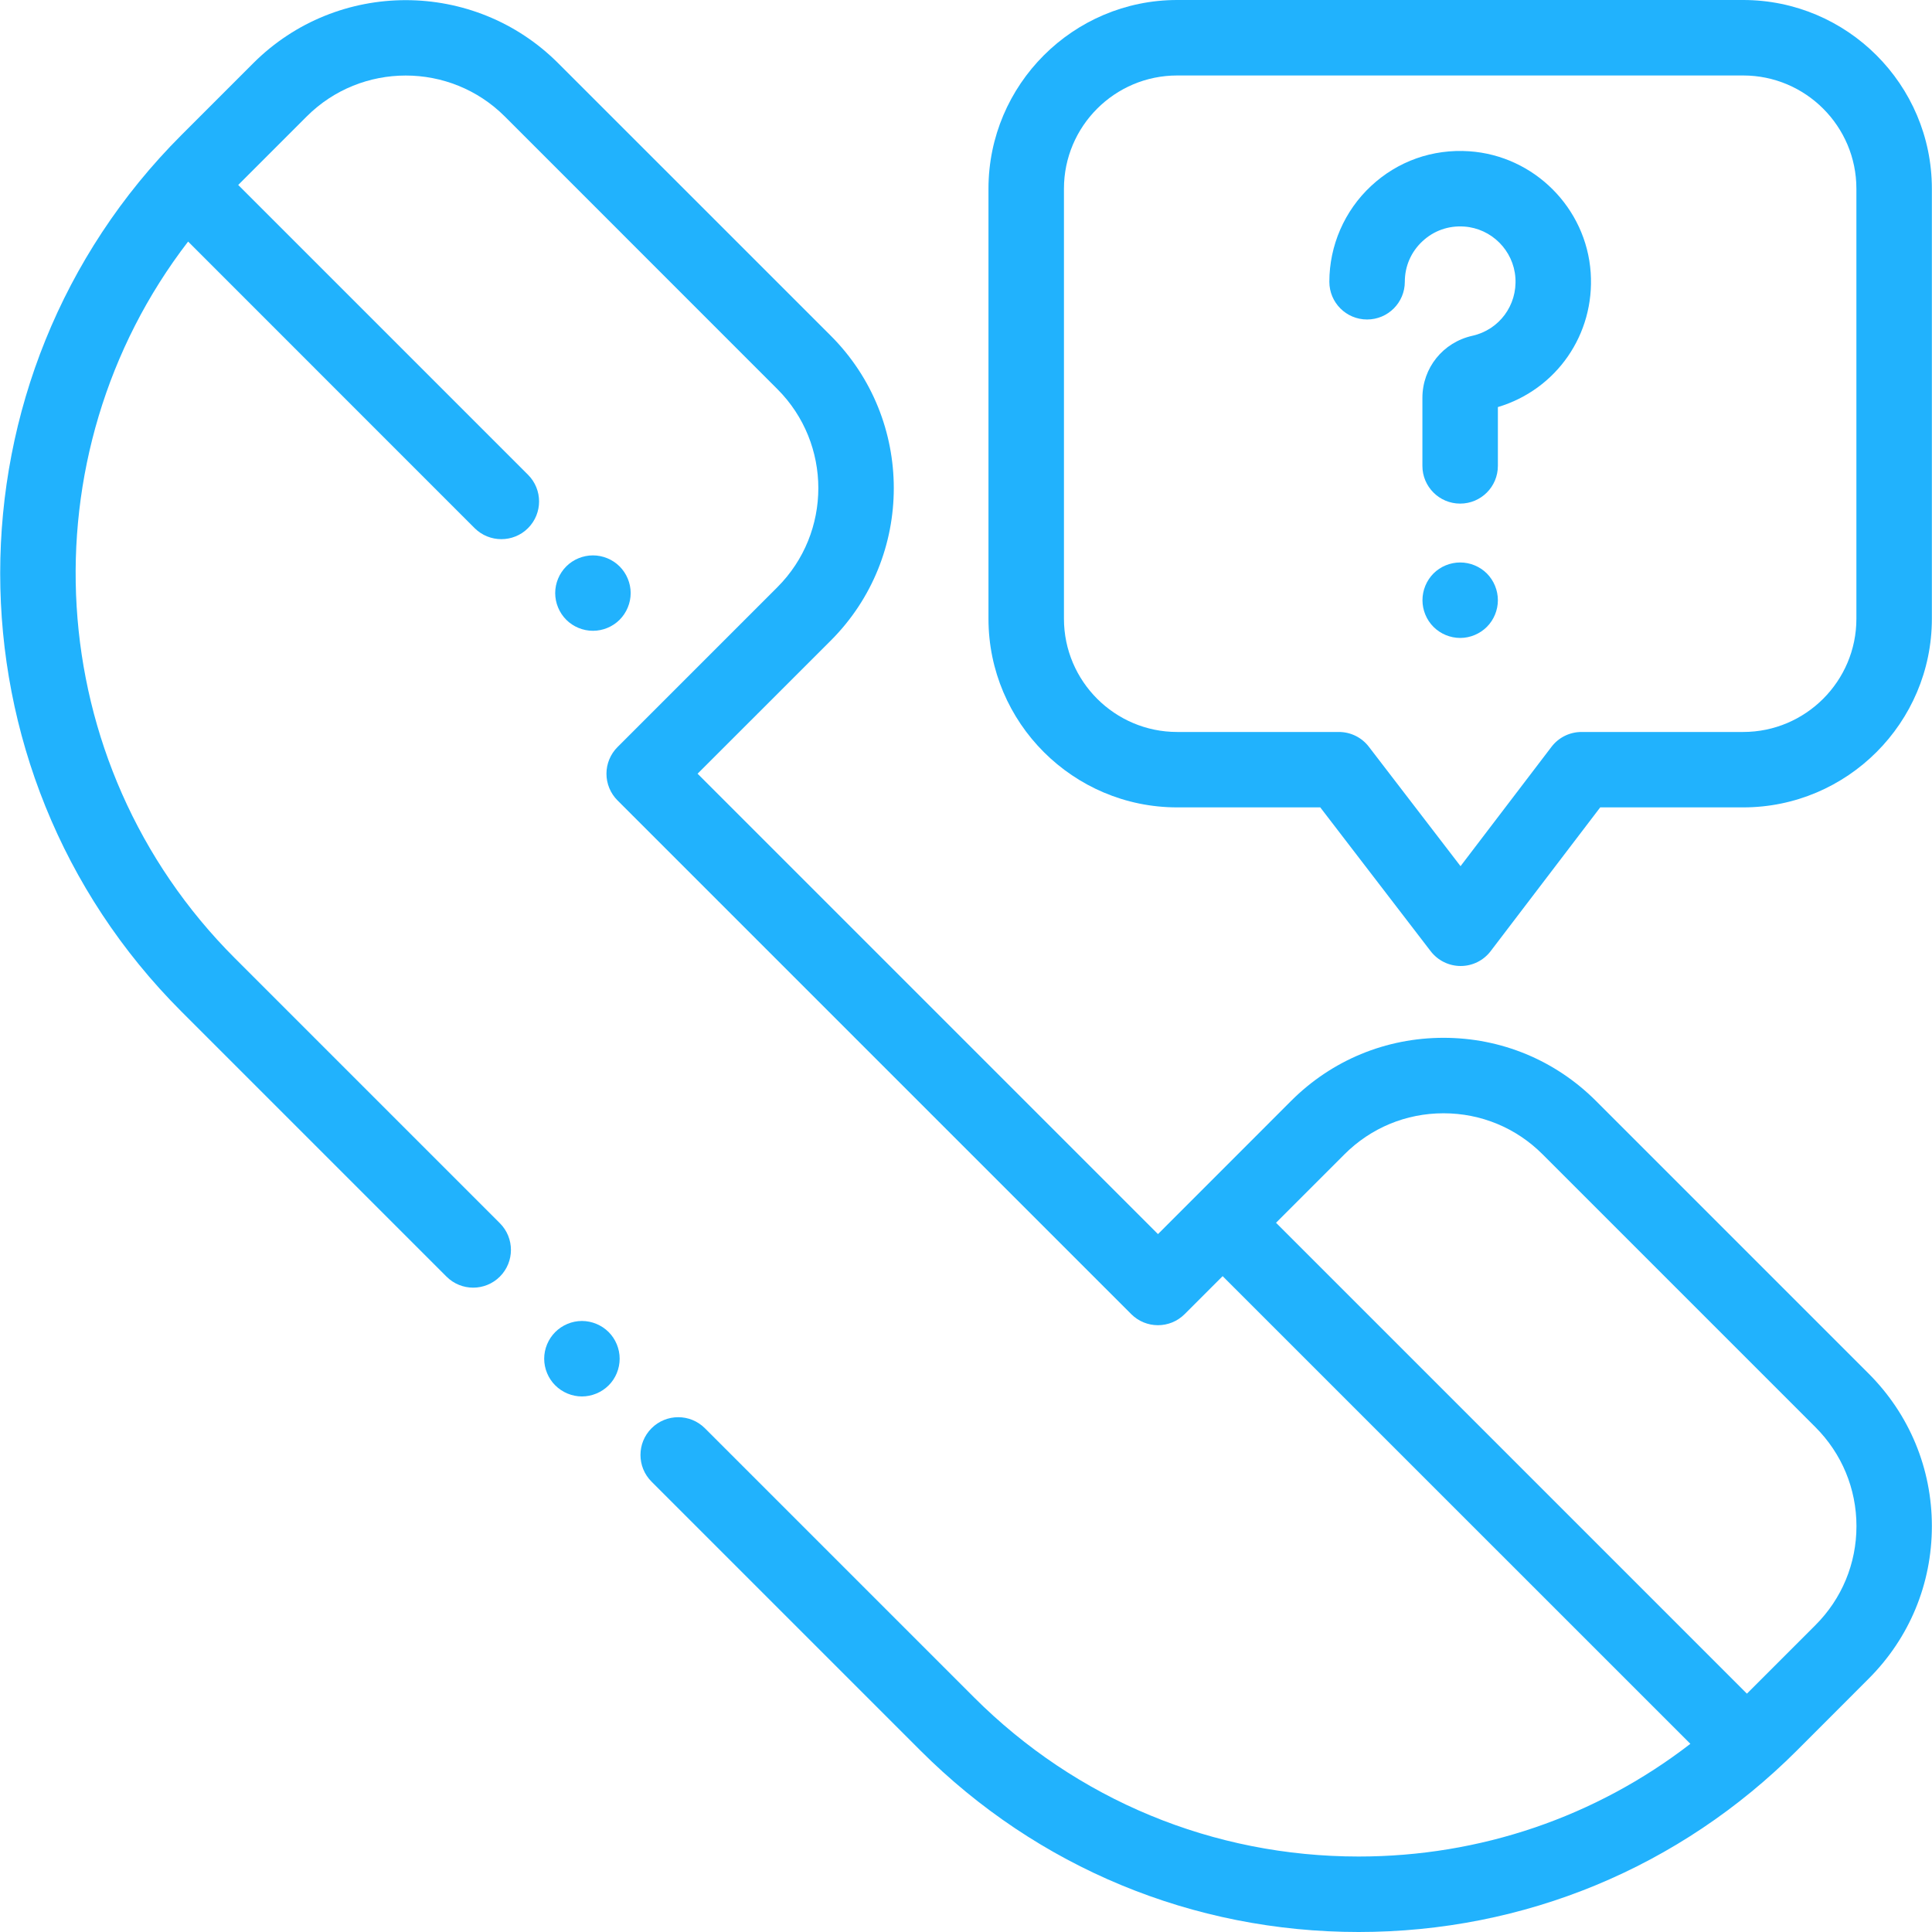 <svg width="30" height="30" viewBox="0 0 30 30" fill="none" xmlns="http://www.w3.org/2000/svg">
<g clip-path="url(#clip0)">
<path d="M9.451 20.684C9.342 20.575 9.19 20.512 9.036 20.512C8.882 20.512 8.731 20.575 8.622 20.684C8.513 20.793 8.45 20.944 8.45 21.098C8.45 21.252 8.513 21.404 8.622 21.512C8.731 21.621 8.882 21.684 9.036 21.684C9.19 21.684 9.342 21.621 9.451 21.512C9.56 21.404 9.622 21.252 9.622 21.098C9.622 20.944 9.56 20.793 9.451 20.684Z" fill="#21B2FD"/>
<path d="M29.018 21.331L24.782 17.095C24.15 16.463 23.309 16.115 22.415 16.115C21.521 16.115 20.68 16.463 20.048 17.095L18.571 18.573C18.571 18.573 18.571 18.573 18.571 18.573C18.571 18.573 18.571 18.573 18.571 18.573L17.981 19.163L10.832 12.014L12.9 9.947C14.205 8.642 14.205 6.518 12.9 5.213L8.667 0.981C7.362 -0.324 5.239 -0.324 3.933 0.981L2.817 2.097C-0.935 5.849 -0.935 11.954 2.817 15.707L6.933 19.823C7.162 20.052 7.533 20.052 7.762 19.823C7.991 19.594 7.991 19.223 7.762 18.994L3.646 14.878C0.613 11.845 0.372 7.063 2.921 3.751L7.37 8.201C7.485 8.315 7.635 8.372 7.785 8.372C7.935 8.372 8.085 8.315 8.199 8.201C8.428 7.972 8.428 7.601 8.199 7.372L3.699 2.872L4.762 1.809C5.61 0.961 6.99 0.961 7.839 1.809L12.071 6.042C12.919 6.89 12.919 8.27 12.071 9.118L9.589 11.6C9.479 11.71 9.417 11.859 9.417 12.014C9.417 12.17 9.479 12.319 9.589 12.429L17.566 20.406C17.795 20.635 18.166 20.635 18.395 20.406L18.985 19.816L26.248 27.078C24.778 28.213 22.985 28.828 21.097 28.828C18.839 28.828 16.717 27.949 15.121 26.353L10.946 22.178C10.717 21.949 10.346 21.949 10.117 22.178C9.888 22.407 9.888 22.778 10.117 23.007L14.292 27.182C16.11 28.999 18.526 30 21.097 30C23.667 30 26.084 28.999 27.902 27.182L29.018 26.065C29.65 25.433 29.998 24.593 29.998 23.698C29.998 22.804 29.65 21.964 29.018 21.331ZM28.189 25.236L27.126 26.299L19.814 18.987L20.877 17.924C21.288 17.513 21.834 17.287 22.415 17.287C22.996 17.287 23.543 17.513 23.953 17.924L28.189 22.16C28.6 22.571 28.827 23.117 28.827 23.698C28.827 24.279 28.6 24.826 28.189 25.236Z" fill="#21B2FD"/>
<path d="M9.621 8.795C9.512 8.686 9.361 8.624 9.207 8.624C9.053 8.624 8.902 8.686 8.793 8.795C8.684 8.904 8.621 9.055 8.621 9.209C8.621 9.364 8.684 9.515 8.793 9.624C8.902 9.733 9.053 9.795 9.207 9.795C9.361 9.795 9.512 9.733 9.621 9.624C9.73 9.515 9.793 9.364 9.793 9.209C9.793 9.055 9.73 8.904 9.621 8.795Z" fill="#21B2FD"/>
<path d="M24.7 4.232C24.631 3.228 23.821 2.418 22.816 2.349C22.246 2.31 21.703 2.502 21.288 2.89C20.877 3.273 20.642 3.814 20.642 4.375C20.642 4.699 20.904 4.961 21.228 4.961C21.552 4.961 21.814 4.699 21.814 4.375C21.814 4.134 21.911 3.911 22.087 3.747C22.263 3.582 22.493 3.501 22.736 3.518C23.16 3.547 23.502 3.889 23.531 4.313C23.561 4.742 23.279 5.121 22.863 5.214C22.406 5.316 22.087 5.713 22.087 6.179V7.234C22.087 7.558 22.35 7.82 22.673 7.82C22.997 7.82 23.259 7.558 23.259 7.234V6.321C24.167 6.05 24.766 5.194 24.7 4.232Z" fill="#21B2FD"/>
<path d="M23.088 8.905C22.979 8.796 22.828 8.734 22.674 8.734C22.519 8.734 22.368 8.796 22.259 8.905C22.15 9.015 22.088 9.165 22.088 9.32C22.088 9.474 22.15 9.625 22.259 9.734C22.368 9.843 22.519 9.906 22.674 9.906C22.828 9.906 22.979 9.843 23.088 9.734C23.197 9.625 23.259 9.474 23.259 9.32C23.259 9.165 23.197 9.015 23.088 8.905Z" fill="#21B2FD"/>
<path d="M27.068 0H18.279C16.664 0 15.349 1.314 15.349 2.93V9.608C15.349 11.223 16.664 12.537 18.279 12.537H20.501L22.216 14.771C22.327 14.915 22.499 15 22.681 15C22.681 15 22.682 15 22.682 15C22.865 15 23.037 14.914 23.147 14.769L24.848 12.537H27.068C28.683 12.537 29.998 11.223 29.998 9.608V2.93C29.998 1.314 28.683 0 27.068 0ZM28.826 9.608H28.826C28.826 10.577 28.037 11.366 27.068 11.366H24.558C24.375 11.366 24.203 11.451 24.092 11.596L22.679 13.45L21.255 11.595C21.144 11.45 20.972 11.366 20.79 11.366H18.279C17.31 11.366 16.521 10.577 16.521 9.608V2.93C16.521 1.96 17.31 1.172 18.279 1.172H27.068C28.037 1.172 28.826 1.96 28.826 2.93V9.608Z" fill="#21B2FD"/>
</g>
<defs>
<clipPath id="clip0">
<rect width="30" height="30" fill="white"/>
</clipPath>
</defs>
</svg>

